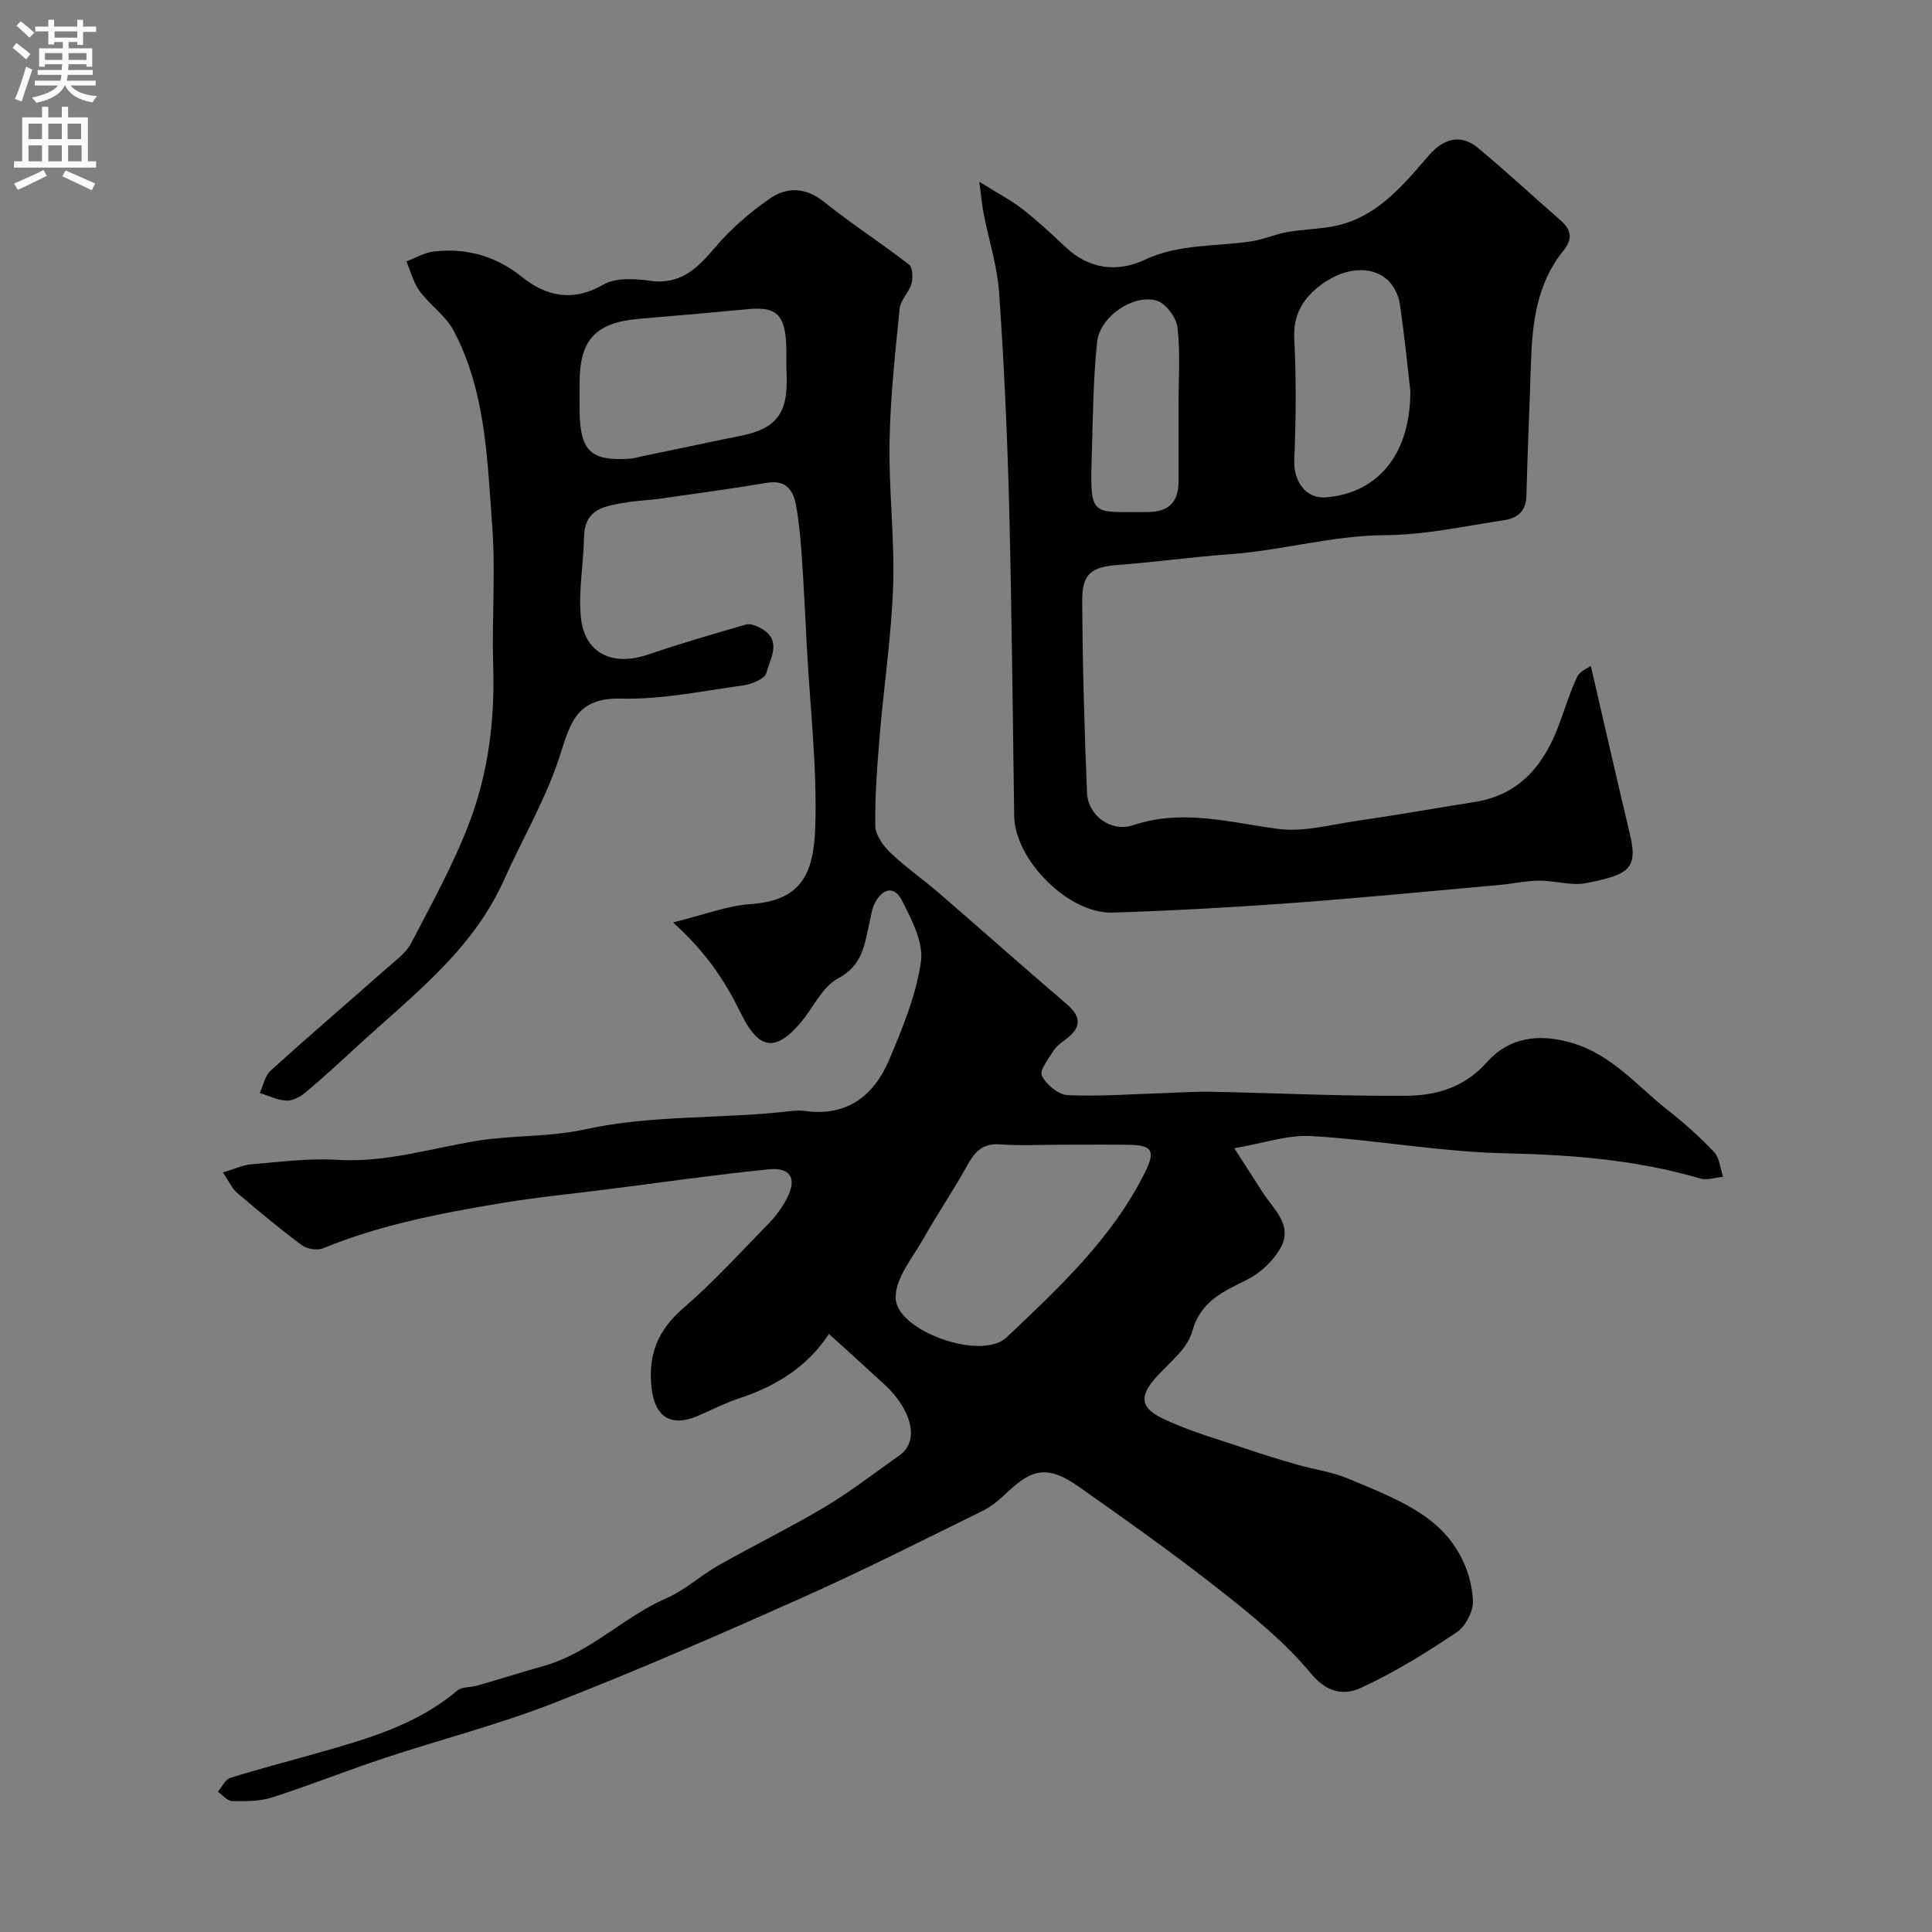 <svg enable-background="new 0 0 400 400" viewBox="0 0 400 400" xmlns="http://www.w3.org/2000/svg"><rect x="0" y="0" width="400" height="400" fill="#808080" stroke="none"/><path d="m171.63 276.17c-4.37 6.67-10.84 10.8-18.53 13.32-2.94.96-5.71 2.4-8.56 3.63-5.73 2.47-9 .16-9.65-5.83-.75-6.88 1.33-11.92 6.6-16.47 6.29-5.43 11.93-11.63 17.74-17.6 1.46-1.5 2.76-3.29 3.71-5.15 2.1-4.1.77-6.44-3.85-5.97-11.24 1.14-22.42 2.75-33.63 4.17-7.14.91-14.32 1.6-21.42 2.78-12.64 2.1-25.22 4.5-37.17 9.4-1.21.5-3.34.14-4.41-.67-4.6-3.43-9.02-7.11-13.39-10.84-1.03-.88-1.61-2.27-2.92-4.19 2.41-.72 4.11-1.55 5.87-1.69 5.92-.48 11.9-1.3 17.79-.93 10.06.64 19.45-2.41 29.14-3.96 7.29-1.16 14.88-.75 22.05-2.32 14.12-3.11 28.5-2.13 42.69-3.81.99-.12 2.01-.15 3-.02 8.71 1.19 14.28-3.19 17.42-10.64 2.76-6.54 5.56-13.32 6.56-20.25.57-3.99-1.92-8.75-3.93-12.7-1.69-3.31-4.24-2.33-5.72.76-.54 1.14-.69 2.47-.98 3.73-1.05 4.48-1.33 8.89-6.52 11.64-3.32 1.75-5.18 6.17-7.84 9.27-5.13 5.98-8.59 5.51-12.23-1.92-3.32-6.77-7.16-12.67-14.1-18.93 6.32-1.55 11.15-3.46 16.08-3.8 10.25-.71 13.03-5.97 13.36-15.89.41-12.33-1.07-24.73-1.73-37.09-.34-6.27-.61-12.54-1.04-18.8-.25-3.6-.58-7.2-1.2-10.75-.56-3.19-2.09-5.35-6.03-4.69-7.42 1.24-14.87 2.25-22.32 3.31-2.27.32-4.58.38-6.84.76-4.21.72-8.61 1.17-8.71 7.15-.09 5.59-1.22 11.25-.64 16.74.78 7.37 6.56 10.08 13.76 7.64 6.75-2.29 13.6-4.3 20.46-6.27.88-.25 2.16.3 3.08.81 4.44 2.48 1.86 6.23 1.09 9.23-.31 1.22-3.07 2.33-4.84 2.58-8.42 1.16-16.92 2.95-25.34 2.73-9.79-.25-10.59 6-12.92 12.86-2.91 8.55-7.56 16.5-11.28 24.79-6.59 14.7-19.18 24.04-30.52 34.5-3.46 3.19-6.92 6.38-10.53 9.4-1.07.9-2.64 1.74-3.94 1.68-1.86-.08-3.68-1.02-5.52-1.58.73-1.57 1.07-3.56 2.25-4.63 7.94-7.18 16.08-14.15 24.1-21.24 1.8-1.59 3.94-3.12 5-5.15 4.26-8.19 8.76-16.33 12.03-24.92 3.93-10.32 5.31-21.24 4.95-32.39-.3-9.66.52-19.37-.2-28.99-1.03-13.78-1.31-27.88-7.99-40.52-1.64-3.1-4.91-5.29-7.04-8.18-1.3-1.77-1.85-4.08-2.74-6.15 1.87-.7 3.7-1.81 5.63-2.04 6.8-.79 12.83.89 18.35 5.3 4.99 3.99 10.49 5.19 16.78 1.56 2.55-1.48 6.5-1.26 9.67-.81 6.44.92 9.88-2.69 13.59-7.02 3.26-3.81 7.17-7.21 11.31-10.05 3.47-2.38 7.34-2.31 11.11.72 5.69 4.56 11.85 8.53 17.63 13 .76.59.84 2.73.5 3.94-.51 1.82-2.27 3.39-2.45 5.17-.92 9.17-1.93 18.37-2.09 27.58-.18 9.95 1.07 19.93.74 29.86-.34 10.31-1.91 20.58-2.77 30.88-.52 6.25-1.01 12.53-.92 18.79.03 1.91 1.68 4.16 3.2 5.61 3.12 2.99 6.73 5.47 10.01 8.31 8.85 7.64 17.59 15.42 26.47 23.02 2.97 2.54 3.04 4.79-.21 7.22-.92.69-1.96 1.4-2.55 2.34-1.05 1.69-2.97 4.14-2.43 5.22.91 1.83 3.41 3.92 5.33 4.01 6.43.32 12.9-.19 19.35-.39 3.48-.11 6.96-.37 10.44-.3 13.44.26 26.87.93 40.3.83 6.21-.05 12.08-1.71 16.71-6.94 4.61-5.2 10.76-6 17.56-4.02 8.35 2.42 13.58 8.99 19.98 14 3.37 2.64 6.6 5.52 9.52 8.64 1.13 1.21 1.26 3.36 1.84 5.09-1.58.14-3.31.77-4.73.35-13.2-3.86-26.63-4.92-40.36-5.21-13.4-.29-26.74-2.78-40.15-3.57-4.92-.29-9.97 1.51-15.96 2.52 2.01 3.13 3.96 6.14 5.9 9.16 2.3 3.58 6.43 6.88 3.57 11.68-1.52 2.56-4.04 4.97-6.69 6.31-5 2.53-9.74 4.41-11.51 10.85-.95 3.46-4.57 6.28-7.23 9.17-3.5 3.82-3.75 6.35.8 8.61 5.59 2.77 11.75 4.43 17.69 6.47 3.51 1.2 7.07 2.27 10.64 3.3 3.45.99 7.09 1.45 10.36 2.83 5.62 2.37 11.51 4.61 16.39 8.15 5.51 4 9.08 10.06 9.5 17.08.13 2.17-1.51 5.35-3.34 6.58-6.35 4.27-12.93 8.36-19.86 11.54-3.28 1.5-6.88 1.2-10.27-2.9-5.41-6.54-12.2-12.05-18.92-17.35-9.49-7.47-19.36-14.46-29.24-21.42-6.18-4.35-9.51-3.85-14.73 1.12-1.53 1.46-3.21 2.93-5.08 3.86-12.52 6.16-24.98 12.46-37.72 18.14-16.93 7.56-33.94 14.98-51.21 21.71-11.48 4.48-23.49 7.55-35.21 11.44-7.73 2.56-15.3 5.6-23.05 8.08-2.58.83-5.5.8-8.26.75-1-.02-1.98-1.25-2.97-1.93.85-.99 1.53-2.54 2.59-2.87 5.88-1.85 11.86-3.38 17.79-5.07 10.35-2.93 20.71-5.82 29.19-13.01.97-.82 2.76-.62 4.13-1.02 4.62-1.34 9.21-2.78 13.84-4.09 9.53-2.7 16.43-10.12 25.34-14.01 3.83-1.67 7.06-4.69 10.74-6.78 7.33-4.15 14.92-7.85 22.14-12.16 5.3-3.17 10.21-7.01 15.28-10.57 4.68-3.28 2.09-9.98-2.84-14.57-3.73-3.45-7.49-6.83-11.67-10.64zm48.36-39.17c-4.32 0-8.66.24-12.96-.07-3.64-.27-5.25 1.59-6.82 4.43-2.8 5.09-6.1 9.9-8.95 14.96-2.26 4.02-5.88 8.26-5.83 12.37.08 6.88 17.77 13.13 22.95 8.22 10.84-10.27 21.88-20.51 28.69-34.21 2.22-4.47 1.51-5.63-3.6-5.69-4.5-.05-8.99-.01-13.48-.01zm-57.19-162.54c.2-8.97-1.45-11.07-7.87-10.46-7.5.71-15.01 1.37-22.52 2-9.08.76-12.4 4.28-12.41 13.26 0 1.99-.03 3.99 0 5.98.13 8.13 2.34 10.23 10.26 9.74.97-.06 1.92-.35 2.87-.55 5.56-1.16 11.11-2.33 16.66-3.48 5.79-1.2 12.16-1.66 12.97-9.53.24-2.3.04-4.64.04-6.96z" fill="#000001"/><path d="m329.36 137.87c2.85 12.31 5.45 23.71 8.15 35.09 1.69 7.12-.65 8.17-9.04 9.87-3.09.63-6.51-.52-9.78-.5-2.71.02-5.4.63-8.11.87-14.38 1.29-28.74 2.71-43.14 3.76-12.35.9-24.72 1.59-37.09 1.98-9.15.29-20.23-10.93-20.37-19.98-.32-21.42-.5-42.85-1.05-64.27-.38-14.7-1.05-29.41-2.07-44.08-.38-5.48-2.12-10.86-3.19-16.29-.33-1.67-.47-3.37-.92-6.69 3.84 2.4 6.55 3.8 8.91 5.64 3.11 2.43 6.04 5.12 8.9 7.84 4.9 4.68 10.81 5.32 16.43 2.68 7.17-3.36 14.73-2.7 22.11-3.83 2.52-.38 4.92-1.47 7.43-1.92 3.19-.56 6.48-.58 9.65-1.21 8.86-1.75 14.24-8.4 19.7-14.71 2.94-3.4 6.57-4.46 10.08-1.53 5.82 4.85 11.39 9.99 17.09 14.99 2.23 1.96 2.68 3.8.61 6.36-5.44 6.71-6.42 14.81-6.69 23.08-.29 9.25-.71 18.5-.95 27.75-.08 3.03-1.89 4.51-4.41 4.89-8.25 1.25-16.53 3.09-24.81 3.14-10.97.06-21.42 3.18-32.22 3.95-7.69.55-15.35 1.63-23.04 2.21-5.52.42-7.51 1.74-7.48 7.4.07 13.26.45 26.51.99 39.76.2 4.73 4.96 8.27 9.59 6.72 10.24-3.43 19.99-.53 30.03.78 5.18.68 10.69-.85 16.02-1.63 8.23-1.2 16.42-2.64 24.63-3.95 9.58-1.52 14.55-7.97 17.62-16.45 1.16-3.2 2.18-6.47 3.63-9.53.57-1.12 2.17-1.73 2.79-2.19zm-37.36-56.88c-.44-3.78-1.13-10.97-2.19-18.12-.27-1.8-1.31-3.87-2.67-5.04-3.32-2.86-8.72-2.47-13.52 1.05-3.61 2.66-5.91 6.05-5.66 11.15.42 8.33.38 16.72 0 25.05-.21 4.5 2.34 8.22 6.52 7.89 10.34-.79 17.52-8.39 17.52-21.98zm-48 3.27c0-5.48.4-11.01-.2-16.42-.23-2.06-2.39-5-4.27-5.58-4.84-1.48-11.85 3.3-12.39 8.56-.83 8.01-.88 16.1-1.12 24.16-.36 12.32.06 10.98 11.57 11.03 4.27.02 6.43-2 6.41-6.31-.01-5.15 0-10.3 0-15.44z" fill="#000001"/><g fill="#fafafb"><path d="m2.6 9.9.8-1c.9.7 1.9 1.4 2.9 2.3l-.9 1.1c-1.1-1-2-1.8-2.8-2.4zm.5 10.6c.9-2.1 1.6-4.3 2.3-6.7.4.2.8.4 1.3.6-.7 2.1-1.5 4.3-2.2 6.6zm.3-15.2.9-.9c1 .8 2 1.6 2.8 2.4l-1 1c-.9-.9-1.8-1.7-2.7-2.5zm12.6-1.2h1.2v1.4h2.7v1.1h-2.7v2.7h-1.2v-.6h-1.8v1.3h4.9v3.8h-1.2v-.5h-3.7c0 .4-.1.9-.1 1.2h5.1v1h-5.2c0 .5-.1.9-.2 1.2h6v1h-5.2c1.1 1.3 2.9 2 5.5 2.2-.4.4-.7.8-.9 1.3-2.9-.5-4.8-1.6-5.7-3.5h-.1c-.8 1.7-2.7 2.9-5.9 3.6-.2-.4-.6-.8-.9-1.1 2.8-.6 4.6-1.4 5.4-2.5h-4.8v-1h5.3c.1-.3.2-.7.2-1.2h-4.9v-1h5c0-.4 0-.8.1-1.2h-3.6v.5h-1.2v-3.8h4.9v-1.3h-1.8v.5h-1.2v-2.7h-2.7v-1h2.7v-1.4h1.2v1.4h4.8zm-6.7 8.3h3.6c0-.4 0-.9 0-1.4h-3.6zm1.9-4.6h4.8v-1.3h-4.7v1.3zm6.7 3.2h-3.7v1.4h3.7v-2.4z"/><path d="m8.7 22.1h1.3v2.2h2.8v-2.2h1.3v2.2h4.1v9.1h1.7v1.3h-17v-1.3h1.7v-9.1h4.1zm.3 13.1.7 1.2c-1.8.9-3.8 1.9-6 2.9-.2-.4-.5-.8-.8-1.3 2.3-1 4.4-1.9 6.1-2.8zm-3.1-6.4h2.8v-3.2h-2.8zm0 4.6h2.8v-3.3h-2.8zm4.1-4.6h2.8v-3.2h-2.8zm0 4.6h2.8v-3.3h-2.8zm3.6 1.9c2.1.9 4.1 1.8 6.1 2.7l-.7 1.4c-2.2-1.1-4.2-2-6.1-2.9zm3.2-9.7h-2.8v3.2h2.8zm-2.7 7.8h2.8v-3.3h-2.8z"/></g></svg>